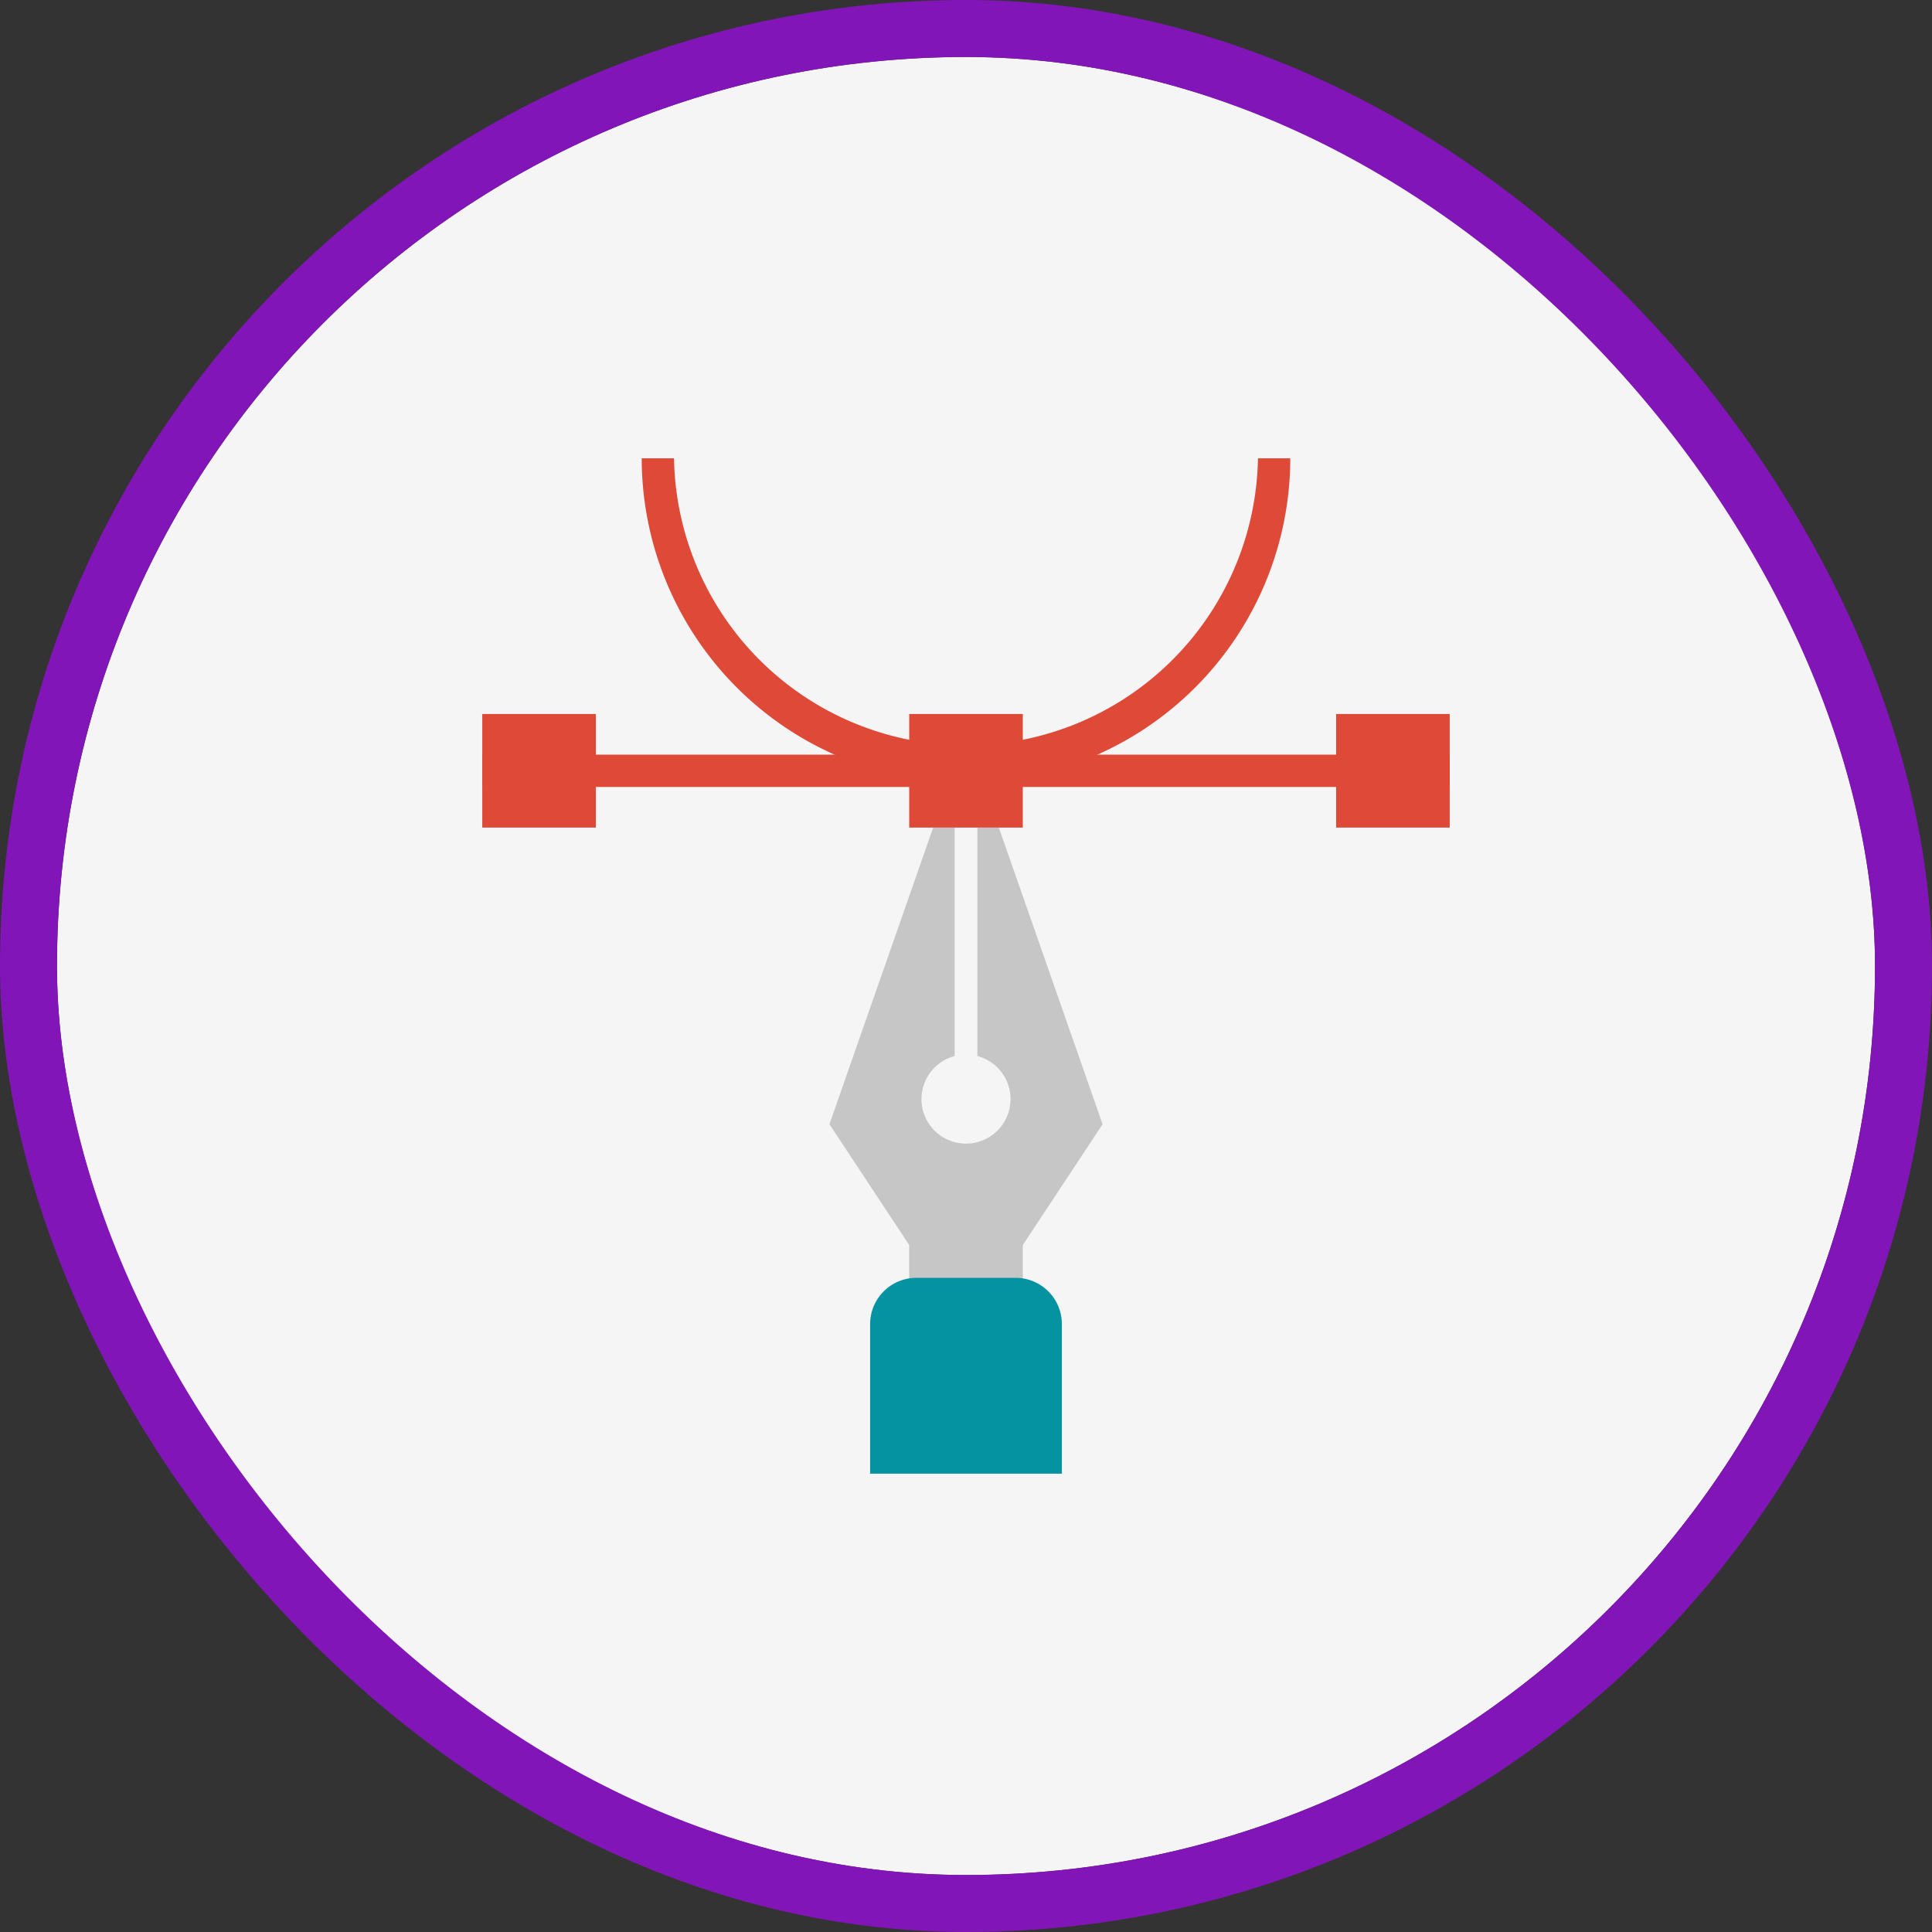 <svg xmlns="http://www.w3.org/2000/svg" xmlns:xlink="http://www.w3.org/1999/xlink" width="135.631" height="135.63" viewBox="0 0 135.631 135.63">
  <rect x="0" y="0" width="135.631" height="135.63" fill="#333333" stroke="none"/>
  <defs>
    <clipPath id="clip-path">
      <rect id="Rectangle_364" data-name="Rectangle 364" width="127.631" height="127.631" fill="none"/>
    </clipPath>
  </defs>
  <g id="Group_785" data-name="Group 785" transform="translate(4 4)">
    <g id="Rectangle_358" data-name="Rectangle 358" fill="#f5f5f5" stroke="#8215b8" stroke-width="4">
      <rect width="127.631" height="127.631" rx="63.815" stroke="none"/>
      <rect x="-2" y="-2" width="131.631" height="131.631" rx="65.815" fill="none"/>
    </g>
    <rect id="Rectangle_359" data-name="Rectangle 359" width="7.974" height="14.022" transform="translate(59.828 81.884)" fill="#c6c6c6"/>
    <g id="Group_784" data-name="Group 784">
      <g id="Group_783" data-name="Group 783" clip-path="url(#clip-path)">
        <path id="Path_2229" data-name="Path 2229" d="M59.691,47.685H58.184V63.723a3.126,3.126,0,1,1-1.594,0V47.685H55.082L47.8,68.512l5.6,8.479,3.987.107,3.988-.107,5.6-8.479Z" transform="translate(6.429 6.413)" fill="#c6c6c6"/>
        <path id="Path_2230" data-name="Path 2230" d="M50.318,89.294v-10.5a3.246,3.246,0,0,1,3.246-3.247h6.969a3.246,3.246,0,0,1,3.246,3.247v10.5Z" transform="translate(6.767 10.16)" fill="#0593a1"/>
        <rect id="Rectangle_360" data-name="Rectangle 360" width="7.974" height="7.974" transform="translate(59.829 46.124)" fill="#df4937"/>
        <rect id="Rectangle_361" data-name="Rectangle 361" width="7.974" height="7.974" transform="translate(29.856 46.124)" fill="#df4937"/>
        <rect id="Rectangle_362" data-name="Rectangle 362" width="7.974" height="7.974" transform="translate(89.8 46.124)" fill="#df4937"/>
        <path id="Path_2231" data-name="Path 2231" d="M58.949,47.6A22.792,22.792,0,0,1,36.183,24.836h2.269a20.5,20.5,0,0,0,40.994,0h2.269A22.792,22.792,0,0,1,58.949,47.6" transform="translate(4.866 3.34)" fill="#df4937"/>
        <rect id="Rectangle_363" data-name="Rectangle 363" width="67.916" height="2.269" transform="translate(29.858 48.977)" fill="#df4937"/>
      </g>
    </g>
  </g>
</svg>
